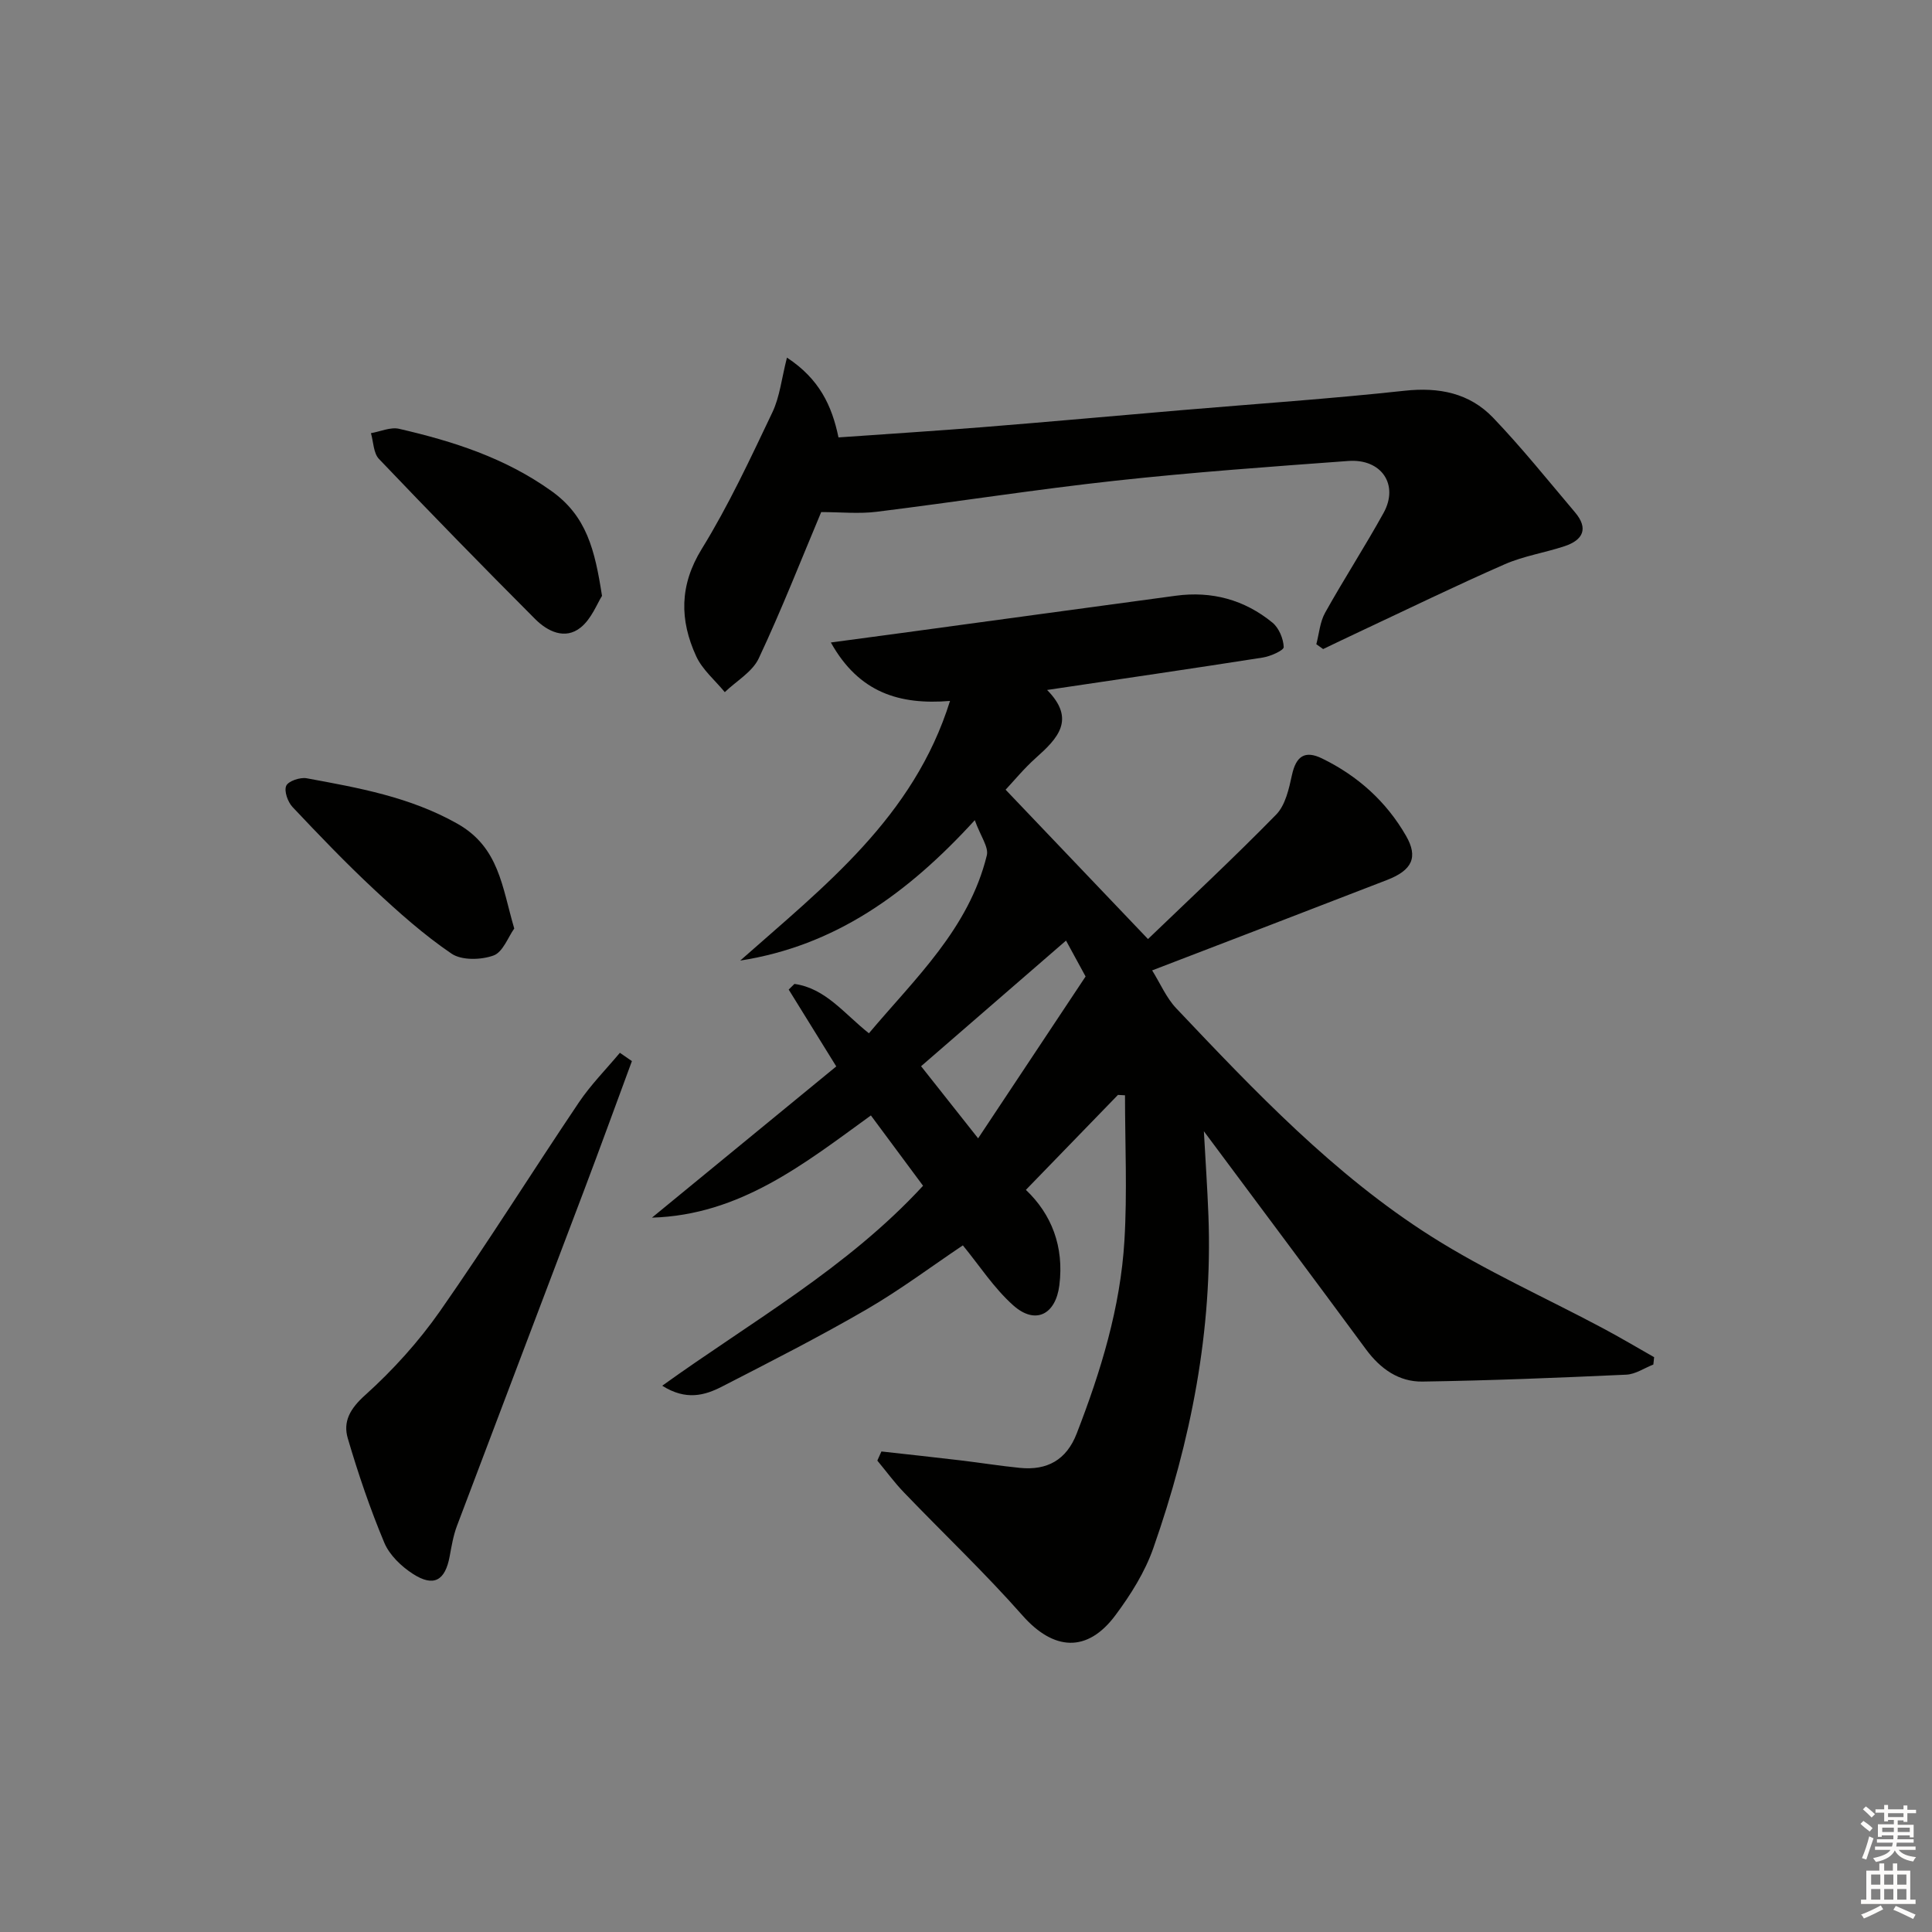 <svg enable-background="new 0 0 400 400" viewBox="0 0 400 400" xmlns="http://www.w3.org/2000/svg"><rect x="0" y="0" width="400" height="400" fill="#808080" stroke="none"/><g fill="#010100"><path d="m231.46 226.69c-6.22 6.42-12.44 12.83-19.06 19.66 5.31 5.04 7.93 11.72 6.93 19.74-.76 6.06-4.95 8.28-9.56 4.16-4.02-3.59-7.03-8.29-10.42-12.41-6.46 4.33-12.97 9.22-19.97 13.28-9.76 5.66-19.84 10.79-29.88 15.95-3.58 1.84-7.46 2.95-12.39-.17 18.51-13.32 38.3-24.36 54-41.4-3.49-4.7-7.02-9.46-10.8-14.56-13.77 9.98-27.07 20.62-45.33 21.16 12.64-10.38 25.29-20.75 38.16-31.31-3.34-5.41-6.59-10.66-9.85-15.91.4-.39.79-.78 1.19-1.17 6.45.9 10.3 6.17 15.42 10.22 9.55-11.35 20.69-21.64 24.41-36.83.42-1.72-1.29-3.96-2.49-7.29-14 15.32-29 26.01-48.57 29.07 17.35-15.36 35.91-29.64 43.44-53.76-10.42.85-18.84-1.66-24.67-12.1 5.45-.73 10.06-1.34 14.67-1.97 18.91-2.57 37.83-5.16 56.74-7.71 7.46-1.01 14.23.83 20.02 5.57 1.34 1.1 2.26 3.32 2.33 5.06.03.68-2.74 1.92-4.34 2.17-14.57 2.28-29.17 4.41-44.65 6.71 6.05 6.12 2.15 10.07-2.34 14.08-2.46 2.2-4.58 4.79-6.25 6.57 9.65 10.12 19.08 20.02 29.48 30.92 8.33-8.01 17.64-16.68 26.54-25.77 1.9-1.95 2.64-5.31 3.26-8.17.85-3.91 2.66-5.21 6.28-3.43 7.37 3.6 13.27 8.91 17.35 16.01 2.54 4.42 1.28 7.11-3.94 9.13-15.94 6.18-31.9 12.29-48.63 18.72 1.7 2.73 2.94 5.69 5 7.86 16.27 17.18 32.62 34.42 52.73 47.18 11.32 7.18 23.69 12.7 35.56 19.03 3.59 1.91 7.1 4 10.64 6.01-.05.51-.11 1.02-.16 1.52-1.86.73-3.7 2.01-5.59 2.1-14.07.64-28.14 1.22-42.22 1.43-4.88.07-8.7-2.63-11.67-6.65-10.95-14.86-22.01-29.63-33.58-45.18.34 6.24.73 11.84.94 17.44.9 23.75-3.61 46.64-11.42 68.91-1.73 4.93-4.67 9.61-7.82 13.84-5.86 7.89-12.84 7.33-19.25.07-7.8-8.84-16.39-16.98-24.56-25.49-1.98-2.06-3.67-4.38-5.5-6.58.28-.63.57-1.26.85-1.89 5.45.61 10.9 1.19 16.34 1.84 4.12.49 8.22 1.15 12.34 1.56 5.62.56 9.62-1.63 11.74-7.09 5.01-12.91 9.06-26.11 9.89-39.97.6-9.99.12-20.05.12-30.08-.48-.03-.97-.06-1.46-.08zm-12.09-34.41c.55.73 1.1 1.46 1.66 2.18-10.62 9.2-21.24 18.4-30.33 26.29 4.12 5.21 7.59 9.6 11.81 14.93 7.77-11.7 14.97-22.55 22.25-33.51-1.79-3.28-3.59-6.58-5.39-9.89z"/><path d="m170.02 106.02c-4.17 9.92-8.22 20.27-12.93 30.29-1.32 2.81-4.63 4.68-7.03 6.99-2.02-2.46-4.65-4.65-5.93-7.45-3.42-7.46-3.49-14.65 1.16-22.2 5.55-9 10.05-18.68 14.61-28.25 1.55-3.24 1.92-7.03 3.03-11.36 6.69 4.4 9.3 9.91 10.67 16.52 10.02-.71 19.92-1.33 29.81-2.12 13.74-1.1 27.47-2.35 41.2-3.52 15.4-1.31 30.82-2.35 46.18-4.02 7.16-.78 13.45.48 18.34 5.58 5.96 6.23 11.37 12.99 16.95 19.58 2.87 3.38 1.66 5.76-2.17 7.03-4.09 1.35-8.45 2.02-12.36 3.73-10.16 4.45-20.15 9.32-30.2 14.03-2.48 1.16-4.94 2.35-7.41 3.53-.47-.33-.94-.67-1.41-1 .58-2.19.75-4.61 1.82-6.52 3.89-6.97 8.24-13.68 12.1-20.66 3.23-5.84-.42-11.27-7.31-10.76-16.07 1.18-32.16 2.33-48.17 4.08-16.51 1.8-32.93 4.39-49.41 6.43-3.71.47-7.54.07-11.54.07z"/><path d="m130.83 219.69c-3.31 8.95-6.56 17.92-9.94 26.85-8.75 23.14-17.56 46.25-26.29 69.4-.75 2-1.11 4.17-1.5 6.28-.93 5.04-3.3 6.42-7.62 3.63-2.4-1.55-4.85-3.9-5.92-6.46-2.94-7.02-5.4-14.27-7.55-21.58-1.03-3.48.46-6.15 3.55-8.93 5.76-5.18 11.09-11.07 15.53-17.41 9.91-14.17 19.09-28.86 28.75-43.21 2.47-3.67 5.65-6.88 8.5-10.29.83.57 1.66 1.15 2.49 1.72z"/><path d="m124.64 123.37c-1 1.56-2.17 4.75-4.43 6.56-3.24 2.59-6.86.79-9.41-1.76-10.91-10.93-21.69-21.98-32.34-33.15-1.15-1.21-1.14-3.54-1.66-5.34 1.95-.33 4.05-1.31 5.83-.9 11.17 2.58 21.87 5.98 31.51 12.86 7.32 5.21 9.01 12.16 10.5 21.73z"/><path d="m106.47 192.24c-1.27 1.77-2.35 4.89-4.3 5.59-2.59.93-6.58 1.04-8.69-.39-5.74-3.9-10.99-8.59-16.08-13.34-5.83-5.44-11.36-11.21-16.83-17.01-.99-1.05-1.79-3.31-1.31-4.4.43-.98 2.87-1.8 4.22-1.56 10.73 1.98 21.37 3.85 31.22 9.41 8.66 4.9 9.23 13.07 11.77 21.7z"/></g><path d="m385.2 377.6.6-.6c.6.4 1.3.9 1.9 1.5l-.6.7c-.8-.6-1.4-1.1-1.9-1.6zm.3 7.1c.6-1.4 1.1-2.9 1.5-4.5.3.1.6.3.9.4-.5 1.4-1 2.9-1.5 4.4zm.2-10.1.6-.6c.7.5 1.3 1.1 1.9 1.6l-.7.7c-.6-.6-1.2-1.2-1.8-1.7zm8.4-.8h.8v.9h1.8v.7h-1.8v1.8h-.8v-.3h-1.2v.9h3.3v2.6h-.8v-.4h-2.5c0 .3 0 .6-.1.8h3.4v.7h-3.5c0 .3-.1.6-.1.8h4v.7h-3.5c.7.9 1.9 1.3 3.6 1.5-.2.2-.4.5-.6.9-1.9-.3-3.2-1.1-3.8-2.3-.5 1.1-1.8 2-3.9 2.4-.2-.3-.4-.5-.6-.8 1.9-.4 3.1-.9 3.6-1.7h-3.2v-.7h3.5c.1-.2.1-.5.2-.8h-3.3v-.7h3.4c0-.2 0-.5 0-.8h-2.4v.3h-.8v-2.6h3.3v-.9h-1.2v.3h-.8v-1.8h-1.8v-.7h1.8v-.9h.8v.9h3.2zm-4.4 5.5h2.4c0-.3 0-.6 0-.9h-2.4zm1.2-3.1h3.2v-.8h-3.2zm4.4 2.2h-2.4v.9h2.5v-.9z" fill="#fcfbfa"/><path d="m389.2 385.8h.9v1.5h1.8v-1.5h.9v1.5h2.7v6h1.1v.9h-11.3v-.9h1.1v-6h2.7v-1.5zm.2 8.7.5.8c-1.2.6-2.5 1.3-4 1.9-.2-.3-.3-.6-.6-.8 1.6-.6 3-1.3 4.1-1.9zm-2-4.3h1.9v-2.1h-1.9zm0 3.1h1.9v-2.2h-1.9zm2.7-3.1h1.9v-2.1h-1.9zm0 3.1h1.9v-2.2h-1.9zm2.4 1.3c1.4.6 2.7 1.2 4.1 1.8l-.5.9c-1.5-.7-2.8-1.4-4.1-1.9zm2.2-6.5h-1.9v2.1h1.9zm-1.9 5.2h1.9v-2.2h-1.9z" fill="#fcfbfa"/></svg>